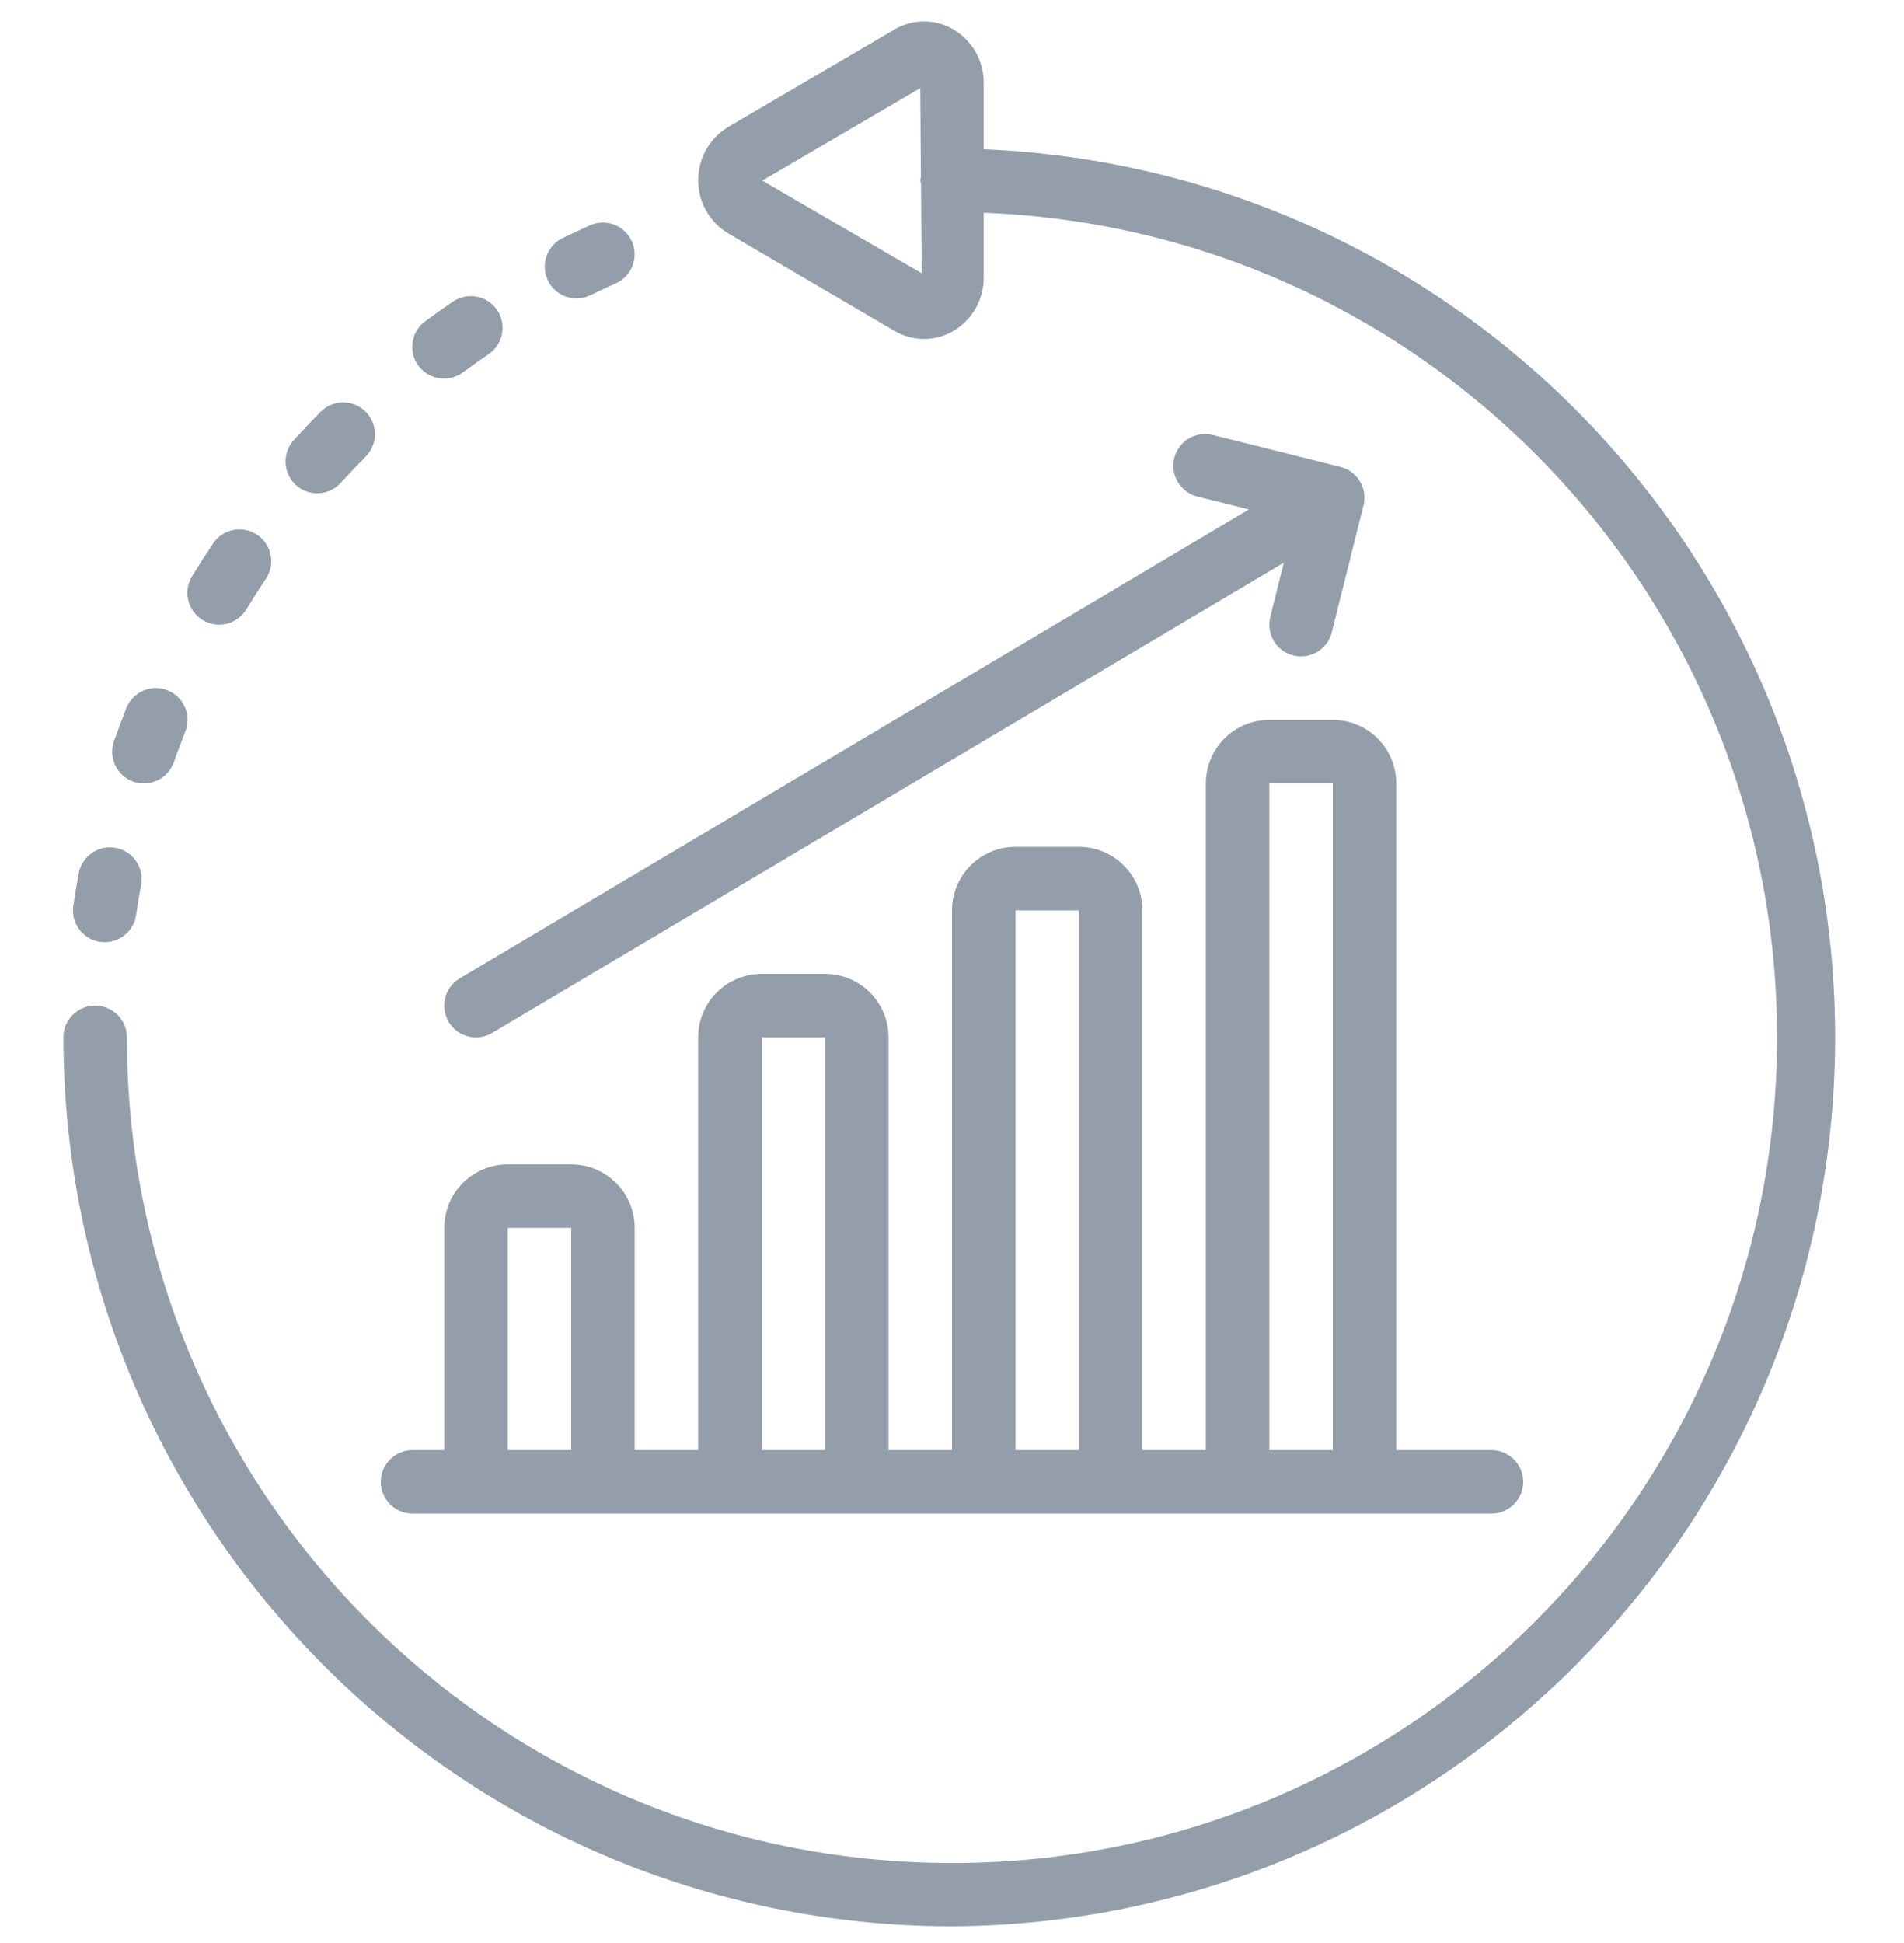 <svg width="50" height="51" viewBox="0 0 50 51" fill="none" xmlns="http://www.w3.org/2000/svg">
<g clip-path="url(#clip0_7939_1356)">
<path d="M24.999 50.563C37.668 50.486 47.961 40.313 48.187 27.647C48.413 14.98 38.49 4.447 25.833 3.917V2.172C25.835 1.594 25.529 1.059 25.029 0.768C24.552 0.49 23.962 0.493 23.487 0.775L19.122 3.333C18.632 3.628 18.333 4.158 18.333 4.729C18.333 5.301 18.632 5.831 19.122 6.126L23.488 8.684C23.962 8.965 24.552 8.968 25.029 8.691C25.529 8.4 25.835 7.865 25.833 7.287V5.584C37.682 6.04 46.964 15.937 46.659 27.791C46.354 39.646 36.576 49.053 24.718 48.899C12.861 48.745 3.33 39.088 3.333 27.229C3.333 26.769 2.96 26.396 2.499 26.396C2.039 26.396 1.666 26.769 1.666 27.229C1.681 40.11 12.119 50.548 24.999 50.563ZM20.017 4.74L24.166 2.313L24.183 4.641C24.176 4.67 24.17 4.7 24.166 4.729C24.171 4.763 24.177 4.797 24.186 4.829L24.204 7.173L20.017 4.74Z" fill="#939EAA"/>
<path d="M2.623 24.721C2.665 24.727 2.708 24.73 2.75 24.73C3.163 24.729 3.513 24.427 3.574 24.019C3.614 23.749 3.657 23.481 3.709 23.215C3.785 22.767 3.487 22.339 3.04 22.256C2.592 22.173 2.16 22.464 2.07 22.91C2.017 23.196 1.968 23.485 1.925 23.774C1.858 24.228 2.169 24.651 2.623 24.721Z" fill="#939EAA"/>
<path d="M3.5 20.515C3.708 20.589 3.938 20.577 4.137 20.482C4.337 20.387 4.49 20.216 4.564 20.008C4.66 19.738 4.761 19.47 4.866 19.205C4.976 18.929 4.931 18.614 4.747 18.38C4.562 18.146 4.267 18.029 3.972 18.071C3.678 18.114 3.428 18.31 3.317 18.587C3.206 18.872 3.098 19.16 2.993 19.451C2.919 19.659 2.931 19.889 3.026 20.088C3.121 20.288 3.292 20.441 3.5 20.515Z" fill="#939EAA"/>
<path d="M5.322 16.274C5.511 16.389 5.738 16.425 5.952 16.373C6.167 16.32 6.353 16.185 6.468 15.996C6.634 15.724 6.805 15.457 6.98 15.193C7.237 14.811 7.134 14.293 6.752 14.037C6.369 13.78 5.852 13.883 5.595 14.265C5.405 14.549 5.221 14.837 5.043 15.129C4.804 15.522 4.929 16.035 5.322 16.274Z" fill="#939EAA"/>
<path d="M8.332 12.947C8.567 12.947 8.791 12.848 8.949 12.673C9.162 12.438 9.381 12.208 9.604 11.983C9.929 11.656 9.926 11.128 9.6 10.804C9.273 10.48 8.745 10.482 8.421 10.808C8.179 11.052 7.944 11.3 7.714 11.553C7.493 11.798 7.436 12.15 7.57 12.451C7.703 12.753 8.002 12.947 8.332 12.947Z" fill="#939EAA"/>
<path d="M11.666 9.937C11.844 9.936 12.017 9.878 12.16 9.771C12.382 9.608 12.606 9.449 12.831 9.295C13.212 9.037 13.312 8.518 13.053 8.137C12.795 7.757 12.276 7.657 11.896 7.916C11.649 8.082 11.408 8.254 11.17 8.43C10.877 8.643 10.755 9.021 10.868 9.365C10.981 9.709 11.303 9.94 11.666 9.937Z" fill="#939EAA"/>
<path d="M15.142 7.832C15.268 7.832 15.392 7.803 15.506 7.749C15.728 7.641 15.95 7.537 16.172 7.437C16.444 7.315 16.631 7.058 16.661 6.762C16.692 6.466 16.562 6.176 16.321 6.001C16.08 5.827 15.764 5.794 15.492 5.915C15.251 6.024 15.012 6.134 14.775 6.249C14.425 6.418 14.239 6.808 14.326 7.187C14.414 7.566 14.752 7.834 15.142 7.832Z" fill="#939EAA"/>
<path d="M10.833 39.729H39.167C39.627 39.729 40 39.356 40 38.896C40 38.436 39.627 38.063 39.167 38.063H36.667V20.563C36.667 19.642 35.92 18.896 35 18.896H33.333C32.413 18.896 31.667 19.642 31.667 20.563V38.063H30V23.896C30 22.976 29.254 22.229 28.333 22.229H26.667C25.746 22.229 25 22.976 25 23.896V38.063H23.333V27.229C23.333 26.309 22.587 25.563 21.667 25.563H20C19.079 25.563 18.333 26.309 18.333 27.229V38.063H16.667V32.229C16.667 31.309 15.921 30.563 15 30.563H13.333C12.413 30.563 11.667 31.309 11.667 32.229V38.063H10.833C10.373 38.063 10 38.436 10 38.896C10 39.356 10.373 39.729 10.833 39.729ZM33.333 20.563H35V38.063H33.333V20.563ZM26.667 23.896H28.333V38.063H26.667V23.896ZM20 27.229H21.667V38.063H20V27.229ZM13.333 32.229H15V38.063H13.333V32.229Z" fill="#939EAA"/>
<path d="M11.783 26.822C11.933 27.075 12.205 27.23 12.499 27.23C12.649 27.23 12.796 27.189 12.924 27.112L33.713 14.77L33.358 16.194C33.304 16.408 33.338 16.635 33.451 16.825C33.565 17.015 33.75 17.151 33.964 17.205C34.03 17.221 34.098 17.23 34.166 17.23C34.548 17.229 34.88 16.969 34.973 16.599L35.807 13.265C35.86 13.051 35.827 12.824 35.713 12.634C35.599 12.445 35.414 12.308 35.2 12.255L31.867 11.421C31.575 11.341 31.263 11.426 31.051 11.641C30.84 11.857 30.761 12.171 30.847 12.461C30.933 12.751 31.168 12.972 31.463 13.038L32.797 13.371L12.073 25.68C11.883 25.793 11.746 25.977 11.692 26.191C11.637 26.405 11.67 26.632 11.783 26.822Z" fill="#939EAA"/>
</g>
<defs>
<clipPath id="clip0_7939_1356">
<rect width="50" height="50" fill="white" transform="translate(0 0.562)"/>
</clipPath>
</defs>
</svg>

